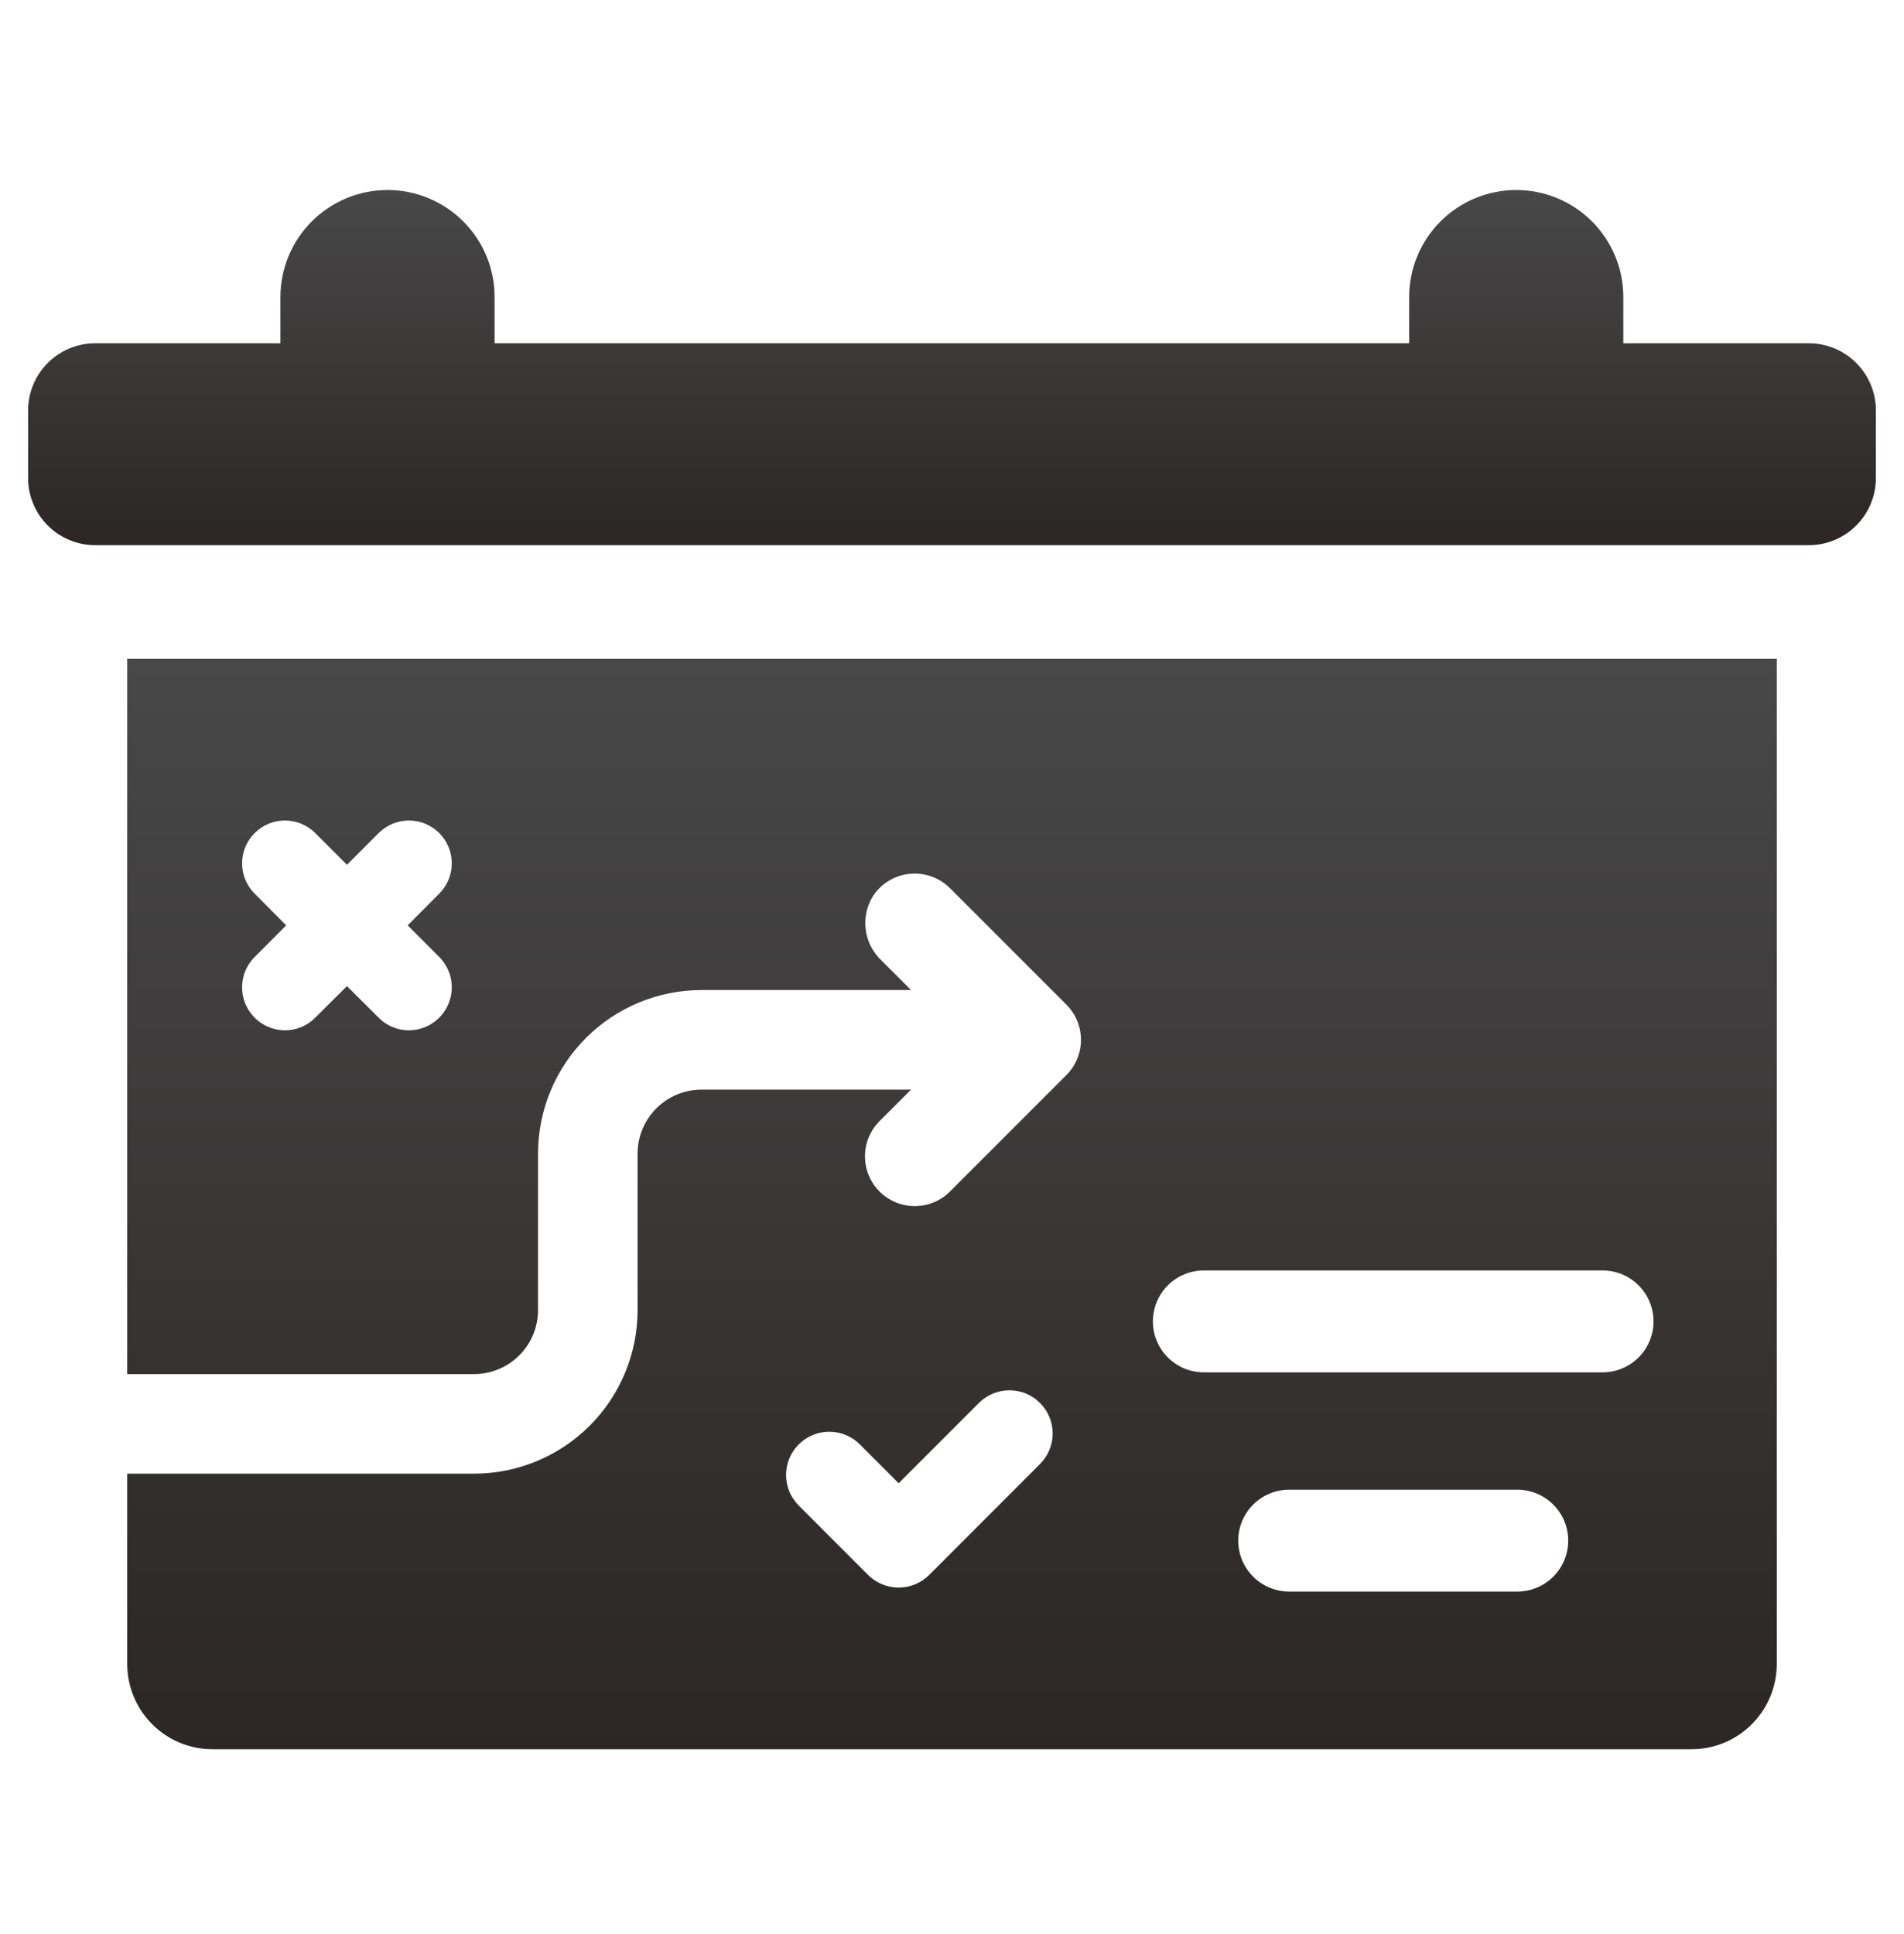 <svg width="64" height="65" viewBox="0 0 64 65" fill="none" xmlns="http://www.w3.org/2000/svg">
<g id="Layer_1">
<path id="Vector" d="M60.803 11.537H54.565V9.985C54.565 9.031 54.186 8.115 53.511 7.44C52.836 6.765 51.92 6.386 50.966 6.386C50.011 6.386 49.096 6.765 48.421 7.44C47.746 8.115 47.367 9.031 47.367 9.985V11.537H16.625V9.985C16.625 9.513 16.532 9.044 16.352 8.608C16.171 8.171 15.905 7.774 15.571 7.44C15.237 7.106 14.84 6.841 14.403 6.66C13.967 6.479 13.499 6.386 13.026 6.386C12.553 6.386 12.085 6.479 11.649 6.66C11.212 6.841 10.815 7.106 10.481 7.44C10.146 7.774 9.881 8.171 9.7 8.608C9.52 9.044 9.426 9.513 9.426 9.985V11.537H3.197C2.6 11.538 2.027 11.775 1.605 12.198C1.183 12.62 0.946 13.192 0.945 13.789V16.07C0.946 16.667 1.183 17.239 1.605 17.661C2.027 18.084 2.6 18.321 3.197 18.322H60.803C61.4 18.321 61.973 18.084 62.395 17.661C62.817 17.239 63.054 16.667 63.055 16.07V13.789C63.054 13.192 62.817 12.62 62.395 12.198C61.973 11.775 61.4 11.538 60.803 11.537Z" fill="url(#paint0_linear_146_1480)"/>
<path id="Vector_2" d="M4.276 46.181H15.934C16.505 46.181 17.052 45.954 17.455 45.551C17.859 45.147 18.085 44.6 18.085 44.03V38.772C18.085 37.314 18.665 35.915 19.695 34.885C20.726 33.854 22.125 33.274 23.582 33.274H30.624L29.611 32.262C29.327 31.988 29.146 31.624 29.098 31.232C29.05 30.839 29.139 30.442 29.349 30.108C29.486 29.901 29.668 29.728 29.88 29.6C30.092 29.472 30.331 29.393 30.577 29.368C30.824 29.343 31.073 29.373 31.307 29.456C31.54 29.539 31.753 29.672 31.929 29.847L35.848 33.767C36.16 34.081 36.335 34.505 36.335 34.947C36.335 35.39 36.16 35.814 35.848 36.128L31.929 40.048C31.615 40.361 31.189 40.536 30.746 40.535C30.303 40.535 29.878 40.359 29.565 40.045C29.251 39.732 29.075 39.307 29.075 38.864C29.074 38.421 29.25 37.996 29.562 37.682L30.624 36.62H23.582C23.3 36.62 23.02 36.676 22.759 36.784C22.498 36.892 22.261 37.051 22.061 37.251C21.862 37.45 21.703 37.687 21.595 37.948C21.487 38.209 21.431 38.489 21.431 38.772V44.03C21.431 45.488 20.852 46.886 19.821 47.917C18.79 48.948 17.392 49.527 15.934 49.527H4.276V55.921C4.276 56.298 4.351 56.671 4.495 57.019C4.639 57.367 4.85 57.683 5.117 57.949C5.383 58.216 5.699 58.427 6.047 58.571C6.395 58.715 6.768 58.789 7.145 58.789H56.855C57.232 58.789 57.605 58.715 57.953 58.571C58.301 58.427 58.617 58.216 58.883 57.949C59.15 57.683 59.361 57.367 59.505 57.019C59.649 56.671 59.724 56.298 59.724 55.921V22.142H4.276V46.181ZM34.959 49.202L31.235 52.931C30.962 53.203 30.593 53.356 30.207 53.356C29.822 53.356 29.452 53.203 29.179 52.931L26.847 50.598C26.575 50.325 26.422 49.956 26.422 49.571C26.422 49.185 26.575 48.816 26.848 48.544C27.12 48.271 27.489 48.118 27.875 48.118C28.26 48.118 28.629 48.271 28.902 48.543L30.207 49.848L32.903 47.152C33.038 47.016 33.198 46.909 33.374 46.836C33.551 46.763 33.74 46.725 33.931 46.725C34.122 46.725 34.311 46.763 34.487 46.836C34.663 46.909 34.824 47.016 34.958 47.152C35.093 47.286 35.2 47.446 35.273 47.622C35.346 47.798 35.384 47.986 35.384 48.177C35.384 48.367 35.346 48.556 35.273 48.732C35.2 48.908 35.093 49.068 34.959 49.202ZM51 53.49H43.334C42.879 53.49 42.444 53.31 42.123 52.989C41.802 52.668 41.621 52.232 41.621 51.778C41.621 51.324 41.802 50.888 42.123 50.567C42.444 50.246 42.879 50.066 43.334 50.066H51C51.455 50.066 51.89 50.246 52.211 50.567C52.532 50.888 52.713 51.324 52.713 51.778C52.713 52.232 52.532 52.668 52.211 52.989C51.89 53.31 51.455 53.49 51 53.49ZM40.465 42.698H53.868C54.323 42.698 54.758 42.878 55.079 43.199C55.4 43.52 55.581 43.956 55.581 44.41C55.581 44.864 55.4 45.3 55.079 45.621C54.758 45.942 54.323 46.122 53.868 46.122H40.465C40.011 46.122 39.576 45.942 39.255 45.621C38.934 45.3 38.753 44.864 38.753 44.41C38.753 43.956 38.934 43.52 39.255 43.199C39.576 42.878 40.011 42.698 40.465 42.698ZM8.56 30.034C8.426 29.901 8.32 29.742 8.247 29.567C8.175 29.393 8.138 29.205 8.138 29.016C8.138 28.827 8.175 28.64 8.247 28.465C8.32 28.291 8.426 28.132 8.56 27.998C8.693 27.864 8.852 27.758 9.027 27.686C9.201 27.614 9.389 27.576 9.578 27.576C9.767 27.576 9.954 27.614 10.129 27.686C10.303 27.758 10.462 27.864 10.596 27.998L11.662 29.064L12.728 27.998C12.998 27.728 13.364 27.576 13.746 27.576C14.128 27.576 14.494 27.728 14.764 27.998C15.034 28.268 15.186 28.634 15.186 29.016C15.186 29.398 15.034 29.764 14.764 30.034L13.703 31.1L14.764 32.162C14.965 32.364 15.102 32.621 15.158 32.901C15.214 33.18 15.185 33.47 15.076 33.734C14.967 33.998 14.783 34.223 14.546 34.382C14.31 34.541 14.031 34.627 13.746 34.628C13.556 34.629 13.369 34.591 13.194 34.518C13.019 34.445 12.861 34.338 12.728 34.203L11.662 33.142L10.596 34.203C10.463 34.338 10.305 34.445 10.13 34.518C9.955 34.591 9.767 34.629 9.578 34.628C9.292 34.627 9.014 34.541 8.777 34.382C8.541 34.223 8.356 33.998 8.247 33.734C8.138 33.47 8.11 33.18 8.166 32.901C8.221 32.621 8.358 32.364 8.56 32.162L9.621 31.1L8.56 30.034Z" fill="url(#paint1_linear_146_1480)"/>
</g>
<defs>
<linearGradient id="paint0_linear_146_1480" x1="32" y1="6.386" x2="32" y2="18.322" gradientUnits="userSpaceOnUse">
<stop stop-color="#484848"/>
<stop offset="1" stop-color="#2C2626"/>
</linearGradient>
<linearGradient id="paint1_linear_146_1480" x1="32" y1="22.142" x2="32" y2="58.789" gradientUnits="userSpaceOnUse">
<stop stop-color="#484848"/>
<stop offset="1" stop-color="#2C2626"/>
</linearGradient>
</defs>
</svg>
